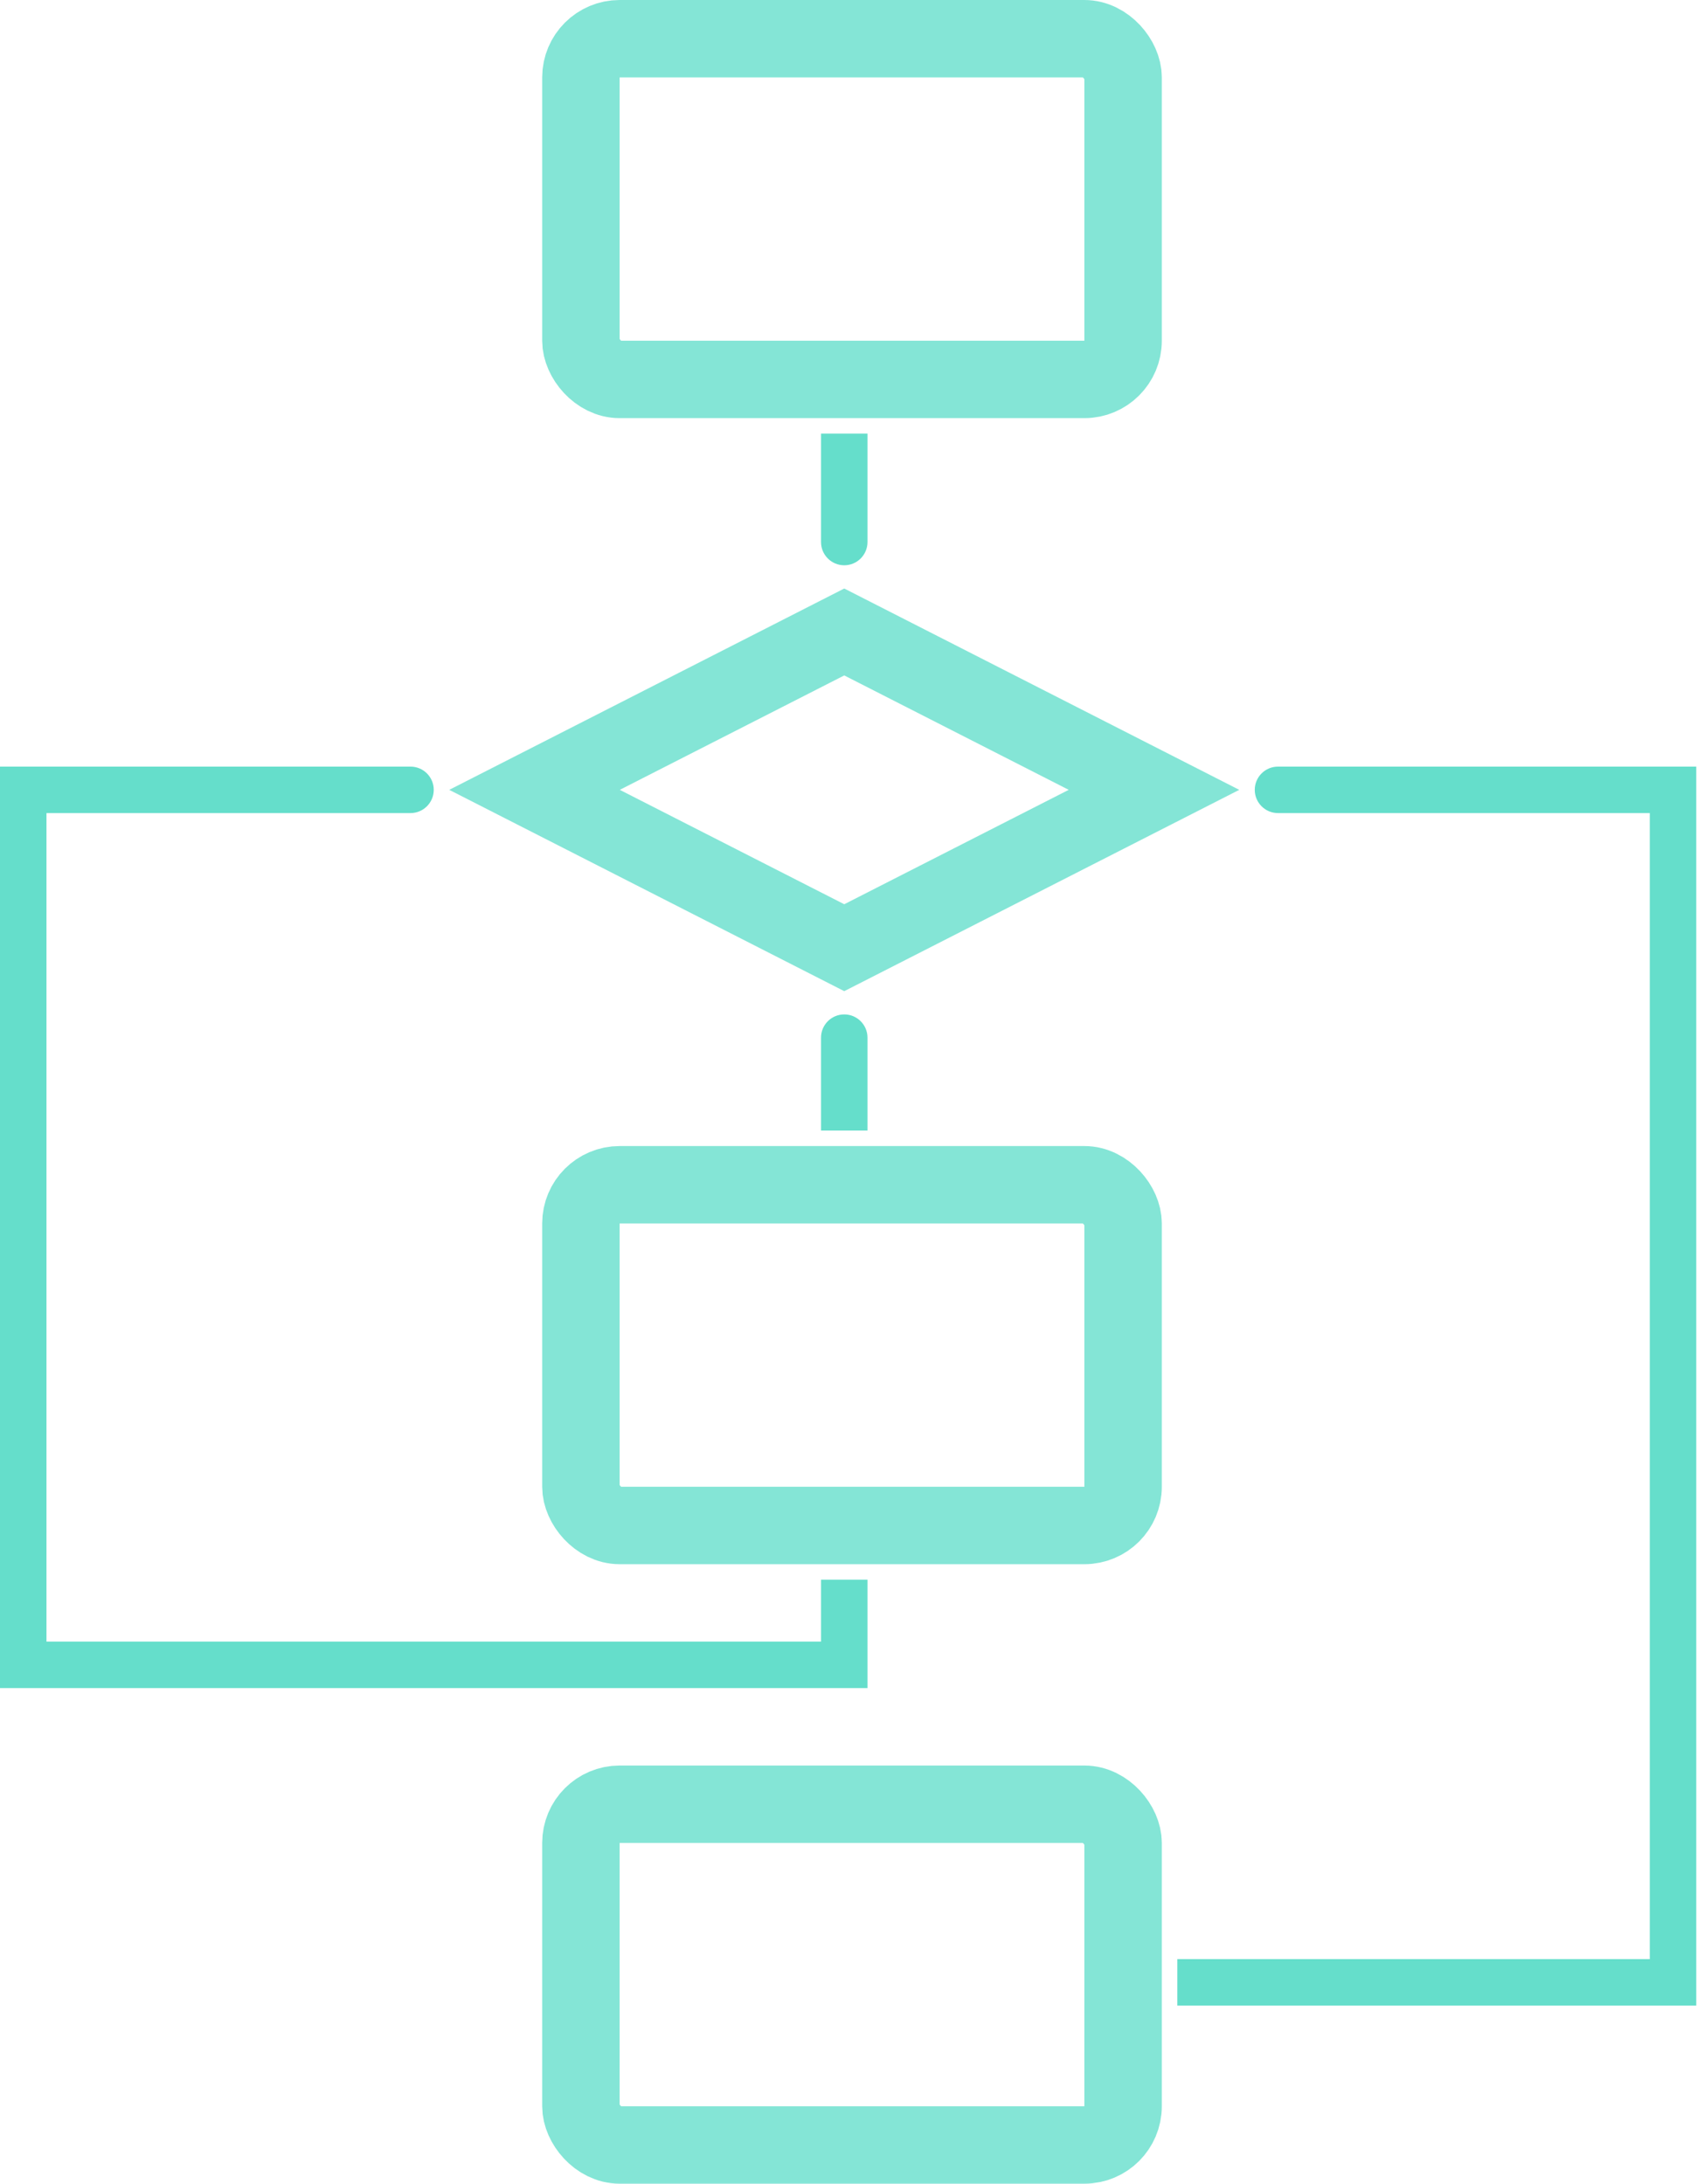 <svg width="110" height="141" viewBox="0 0 110 141" fill="none" xmlns="http://www.w3.org/2000/svg">
<rect x="37.5" y="2.5" width="35" height="22" rx="2.5" stroke="#65DECB" stroke-opacity="0.8" stroke-width="5"></rect>
<rect x="37.5" y="76.5" width="35" height="22" rx="2.5" stroke="#65DECB" stroke-opacity="0.8" stroke-width="5"></rect>
<rect x="37.5" y="116.5" width="35" height="22" rx="2.5" stroke="#65DECB" stroke-opacity="0.8" stroke-width="5"></rect>
<path d="M74.494 51L54.5 61.193L34.505 51L54.5 40.806L74.494 51Z" stroke="#65DECB" stroke-opacity="0.8" stroke-width="5"></path>
<path d="M53 35C53 35.828 53.672 36.5 54.5 36.5C55.328 36.5 56 35.828 56 35L54.5 35L53 35ZM54.5 28L53 28L53 35L54.5 35L56 35L56 28L54.5 28Z" fill="#65DECB"></path>
<path d="M56 67C56 66.172 55.328 65.5 54.5 65.5C53.672 65.5 53 66.172 53 67L54.5 67L56 67ZM54.5 67L53 67L53 73L54.5 73L56 73L56 67L54.5 67Z" fill="#65DECB"></path>
<path d="M54.5 107.5V109H56V107.5H54.5ZM1.5 107.5H0V109H1.5V107.5ZM1.5 51V49.5H0V51H1.5ZM26.5 52.5C27.328 52.5 28 51.828 28 51C28 50.172 27.328 49.5 26.5 49.5V51V52.5ZM54.5 102H53V107.5H54.5H56V102H54.5ZM54.5 107.5V106H1.5V107.5V109H54.5V107.5ZM1.5 107.5H3V51H1.5H0V107.5H1.5ZM1.5 51V52.5H26.5V51V49.5H1.5V51Z" fill="#65DECB"></path>
<path d="M82.5 49.5C81.672 49.5 81 50.172 81 51C81 51.828 81.672 52.5 82.5 52.5V51V49.5ZM108 51H109.5V49.5H108V51ZM108 128V129.5H109.5V128H108ZM82.5 51V52.5H108V51V49.5H82.5V51ZM108 51H106.5V128H108H109.5V51H108ZM108 128V126.5H76V128V129.5H108V128Z" fill="#65DECB"></path>
</svg>

